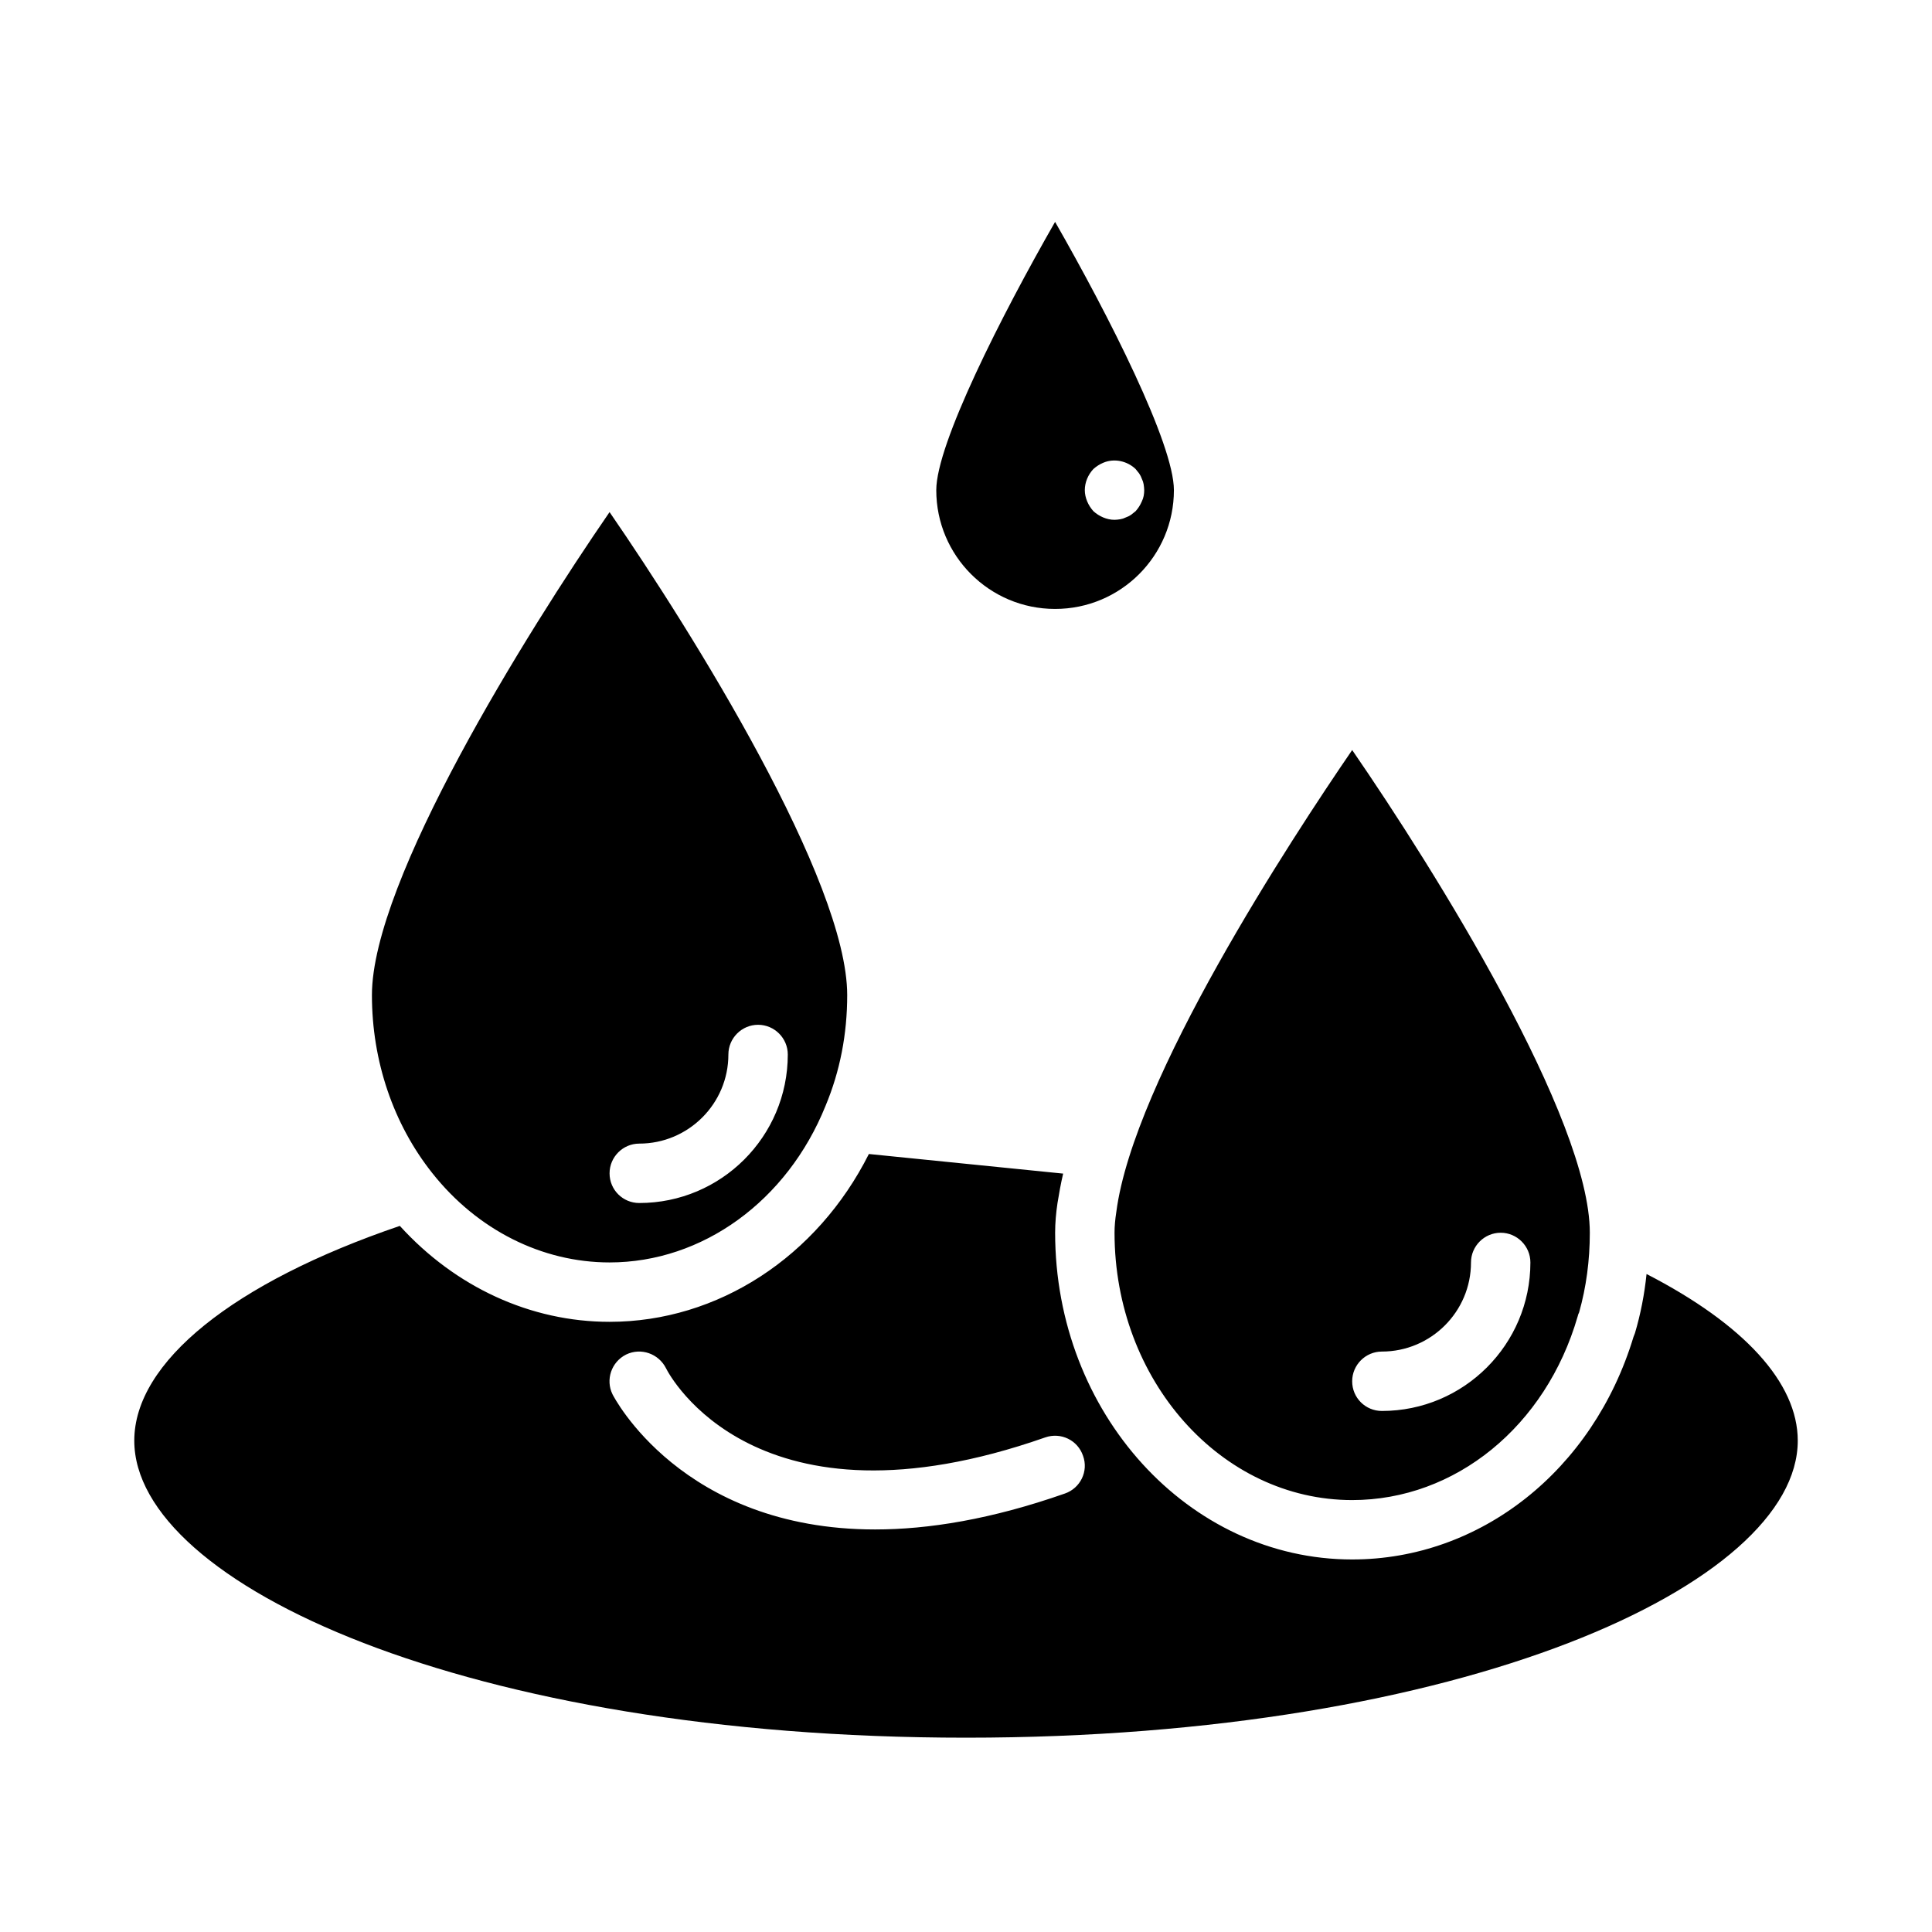 <?xml version="1.0" encoding="UTF-8"?>
<!-- Uploaded to: SVG Repo, www.svgrepo.com, Generator: SVG Repo Mixer Tools -->
<svg fill="#000000" width="800px" height="800px" version="1.1" viewBox="144 144 512 512" xmlns="http://www.w3.org/2000/svg">
 <g>
  <path d="m502.34 342.77c-16.137 23.539-57.938 87.301-62.504 122.41-0.316 2.047-0.473 3.777-0.473 5.508 0 39.125 28.262 70.848 62.977 70.848 27.316 0 51.324-19.523 59.75-48.648 0.078-0.395 0.234-0.785 0.395-1.102 1.887-6.691 2.832-13.773 2.832-21.098 0-30.227-40.855-95.801-62.977-127.92zm7.871 175.15c-4.328 0-7.871-3.465-7.871-7.871 0-4.328 3.543-7.871 7.871-7.871 12.988 0 23.617-10.547 23.617-23.617 0-4.328 3.543-7.871 7.871-7.871 4.328 0 7.871 3.543 7.871 7.871 0 21.727-17.633 39.359-39.359 39.359zm-204.67-238.21c-22.121 32.117-62.977 97.691-62.977 128 0 17.477 5.668 34.164 15.98 47.152 11.965 15.113 29.125 23.695 46.996 23.695 24.641 0 47.074-16.297 57.23-41.484 3.856-9.211 5.746-19.055 5.746-29.363 0-30.309-40.855-95.883-62.977-128zm7.871 183.1c-4.328 0-7.871-3.465-7.871-7.871 0-4.328 3.543-7.871 7.871-7.871 12.988 0 23.617-10.547 23.617-23.617 0-4.328 3.543-7.871 7.871-7.871s7.871 3.543 7.871 7.871c0 21.727-17.633 39.359-39.359 39.359zm266.94 18.816c-0.551 5.352-1.574 10.629-3.07 15.664-0.156 0.316-0.238 0.707-0.395 1.023-10.707 35.344-40.539 58.961-74.547 58.961-43.375 0-78.719-38.809-78.719-86.594 0-2.598 0.238-5.273 0.629-7.871 0.395-2.441 0.867-5.117 1.496-7.793l-51.484-5.195c-13.699 27.238-39.992 44.477-68.723 44.477-20.938 0-40.855-9.211-55.578-25.426-44.16 15.035-70.375 36.133-70.375 56.914 0 38.023 88.559 78.719 220.42 78.719 131.86 0 220.42-40.699 220.42-78.719-0.004-15.352-14.25-30.859-40.07-44.16zm-154.14 58.172c-19.523 6.848-36.211 9.523-50.301 9.523-51.324 0-69.352-35.344-69.59-35.816-1.891-3.856-0.316-8.582 3.621-10.547 3.938-1.891 8.582-0.234 10.547 3.621 0.945 1.969 24.008 45.184 100.53 18.344 4.094-1.418 8.582 0.707 9.996 4.879 1.5 4.094-0.707 8.578-4.801 9.996z"/>
  <path d="m423.61 202.8c-14.25 24.875-31.488 58.883-31.488 71.086 0 17.398 14.09 31.488 31.488 31.488 17.398 0 31.488-14.09 31.488-31.488 0-12.203-17.238-46.211-31.488-71.086zm21.336 76.672c-0.395 0.316-0.789 0.629-1.18 0.945-0.473 0.316-0.945 0.551-1.418 0.707-0.473 0.238-0.945 0.395-1.418 0.473-0.551 0.082-1.023 0.16-1.574 0.16-1.023 0-2.047-0.234-2.992-0.629-0.945-0.395-1.809-0.945-2.598-1.656-0.707-0.789-1.258-1.652-1.652-2.598-0.395-0.945-0.629-1.969-0.629-2.992 0-2.047 0.867-4.094 2.281-5.59 0.789-0.707 1.652-1.258 2.598-1.652 2.914-1.258 6.375-0.469 8.582 1.656 0.316 0.395 0.629 0.789 0.945 1.18 0.316 0.473 0.551 0.945 0.707 1.418 0.238 0.473 0.395 0.945 0.473 1.418 0.078 0.547 0.156 1.102 0.156 1.57 0 1.023-0.156 2.047-0.629 2.992-0.395 0.945-0.945 1.812-1.652 2.598z"/>
 </g>
</svg>